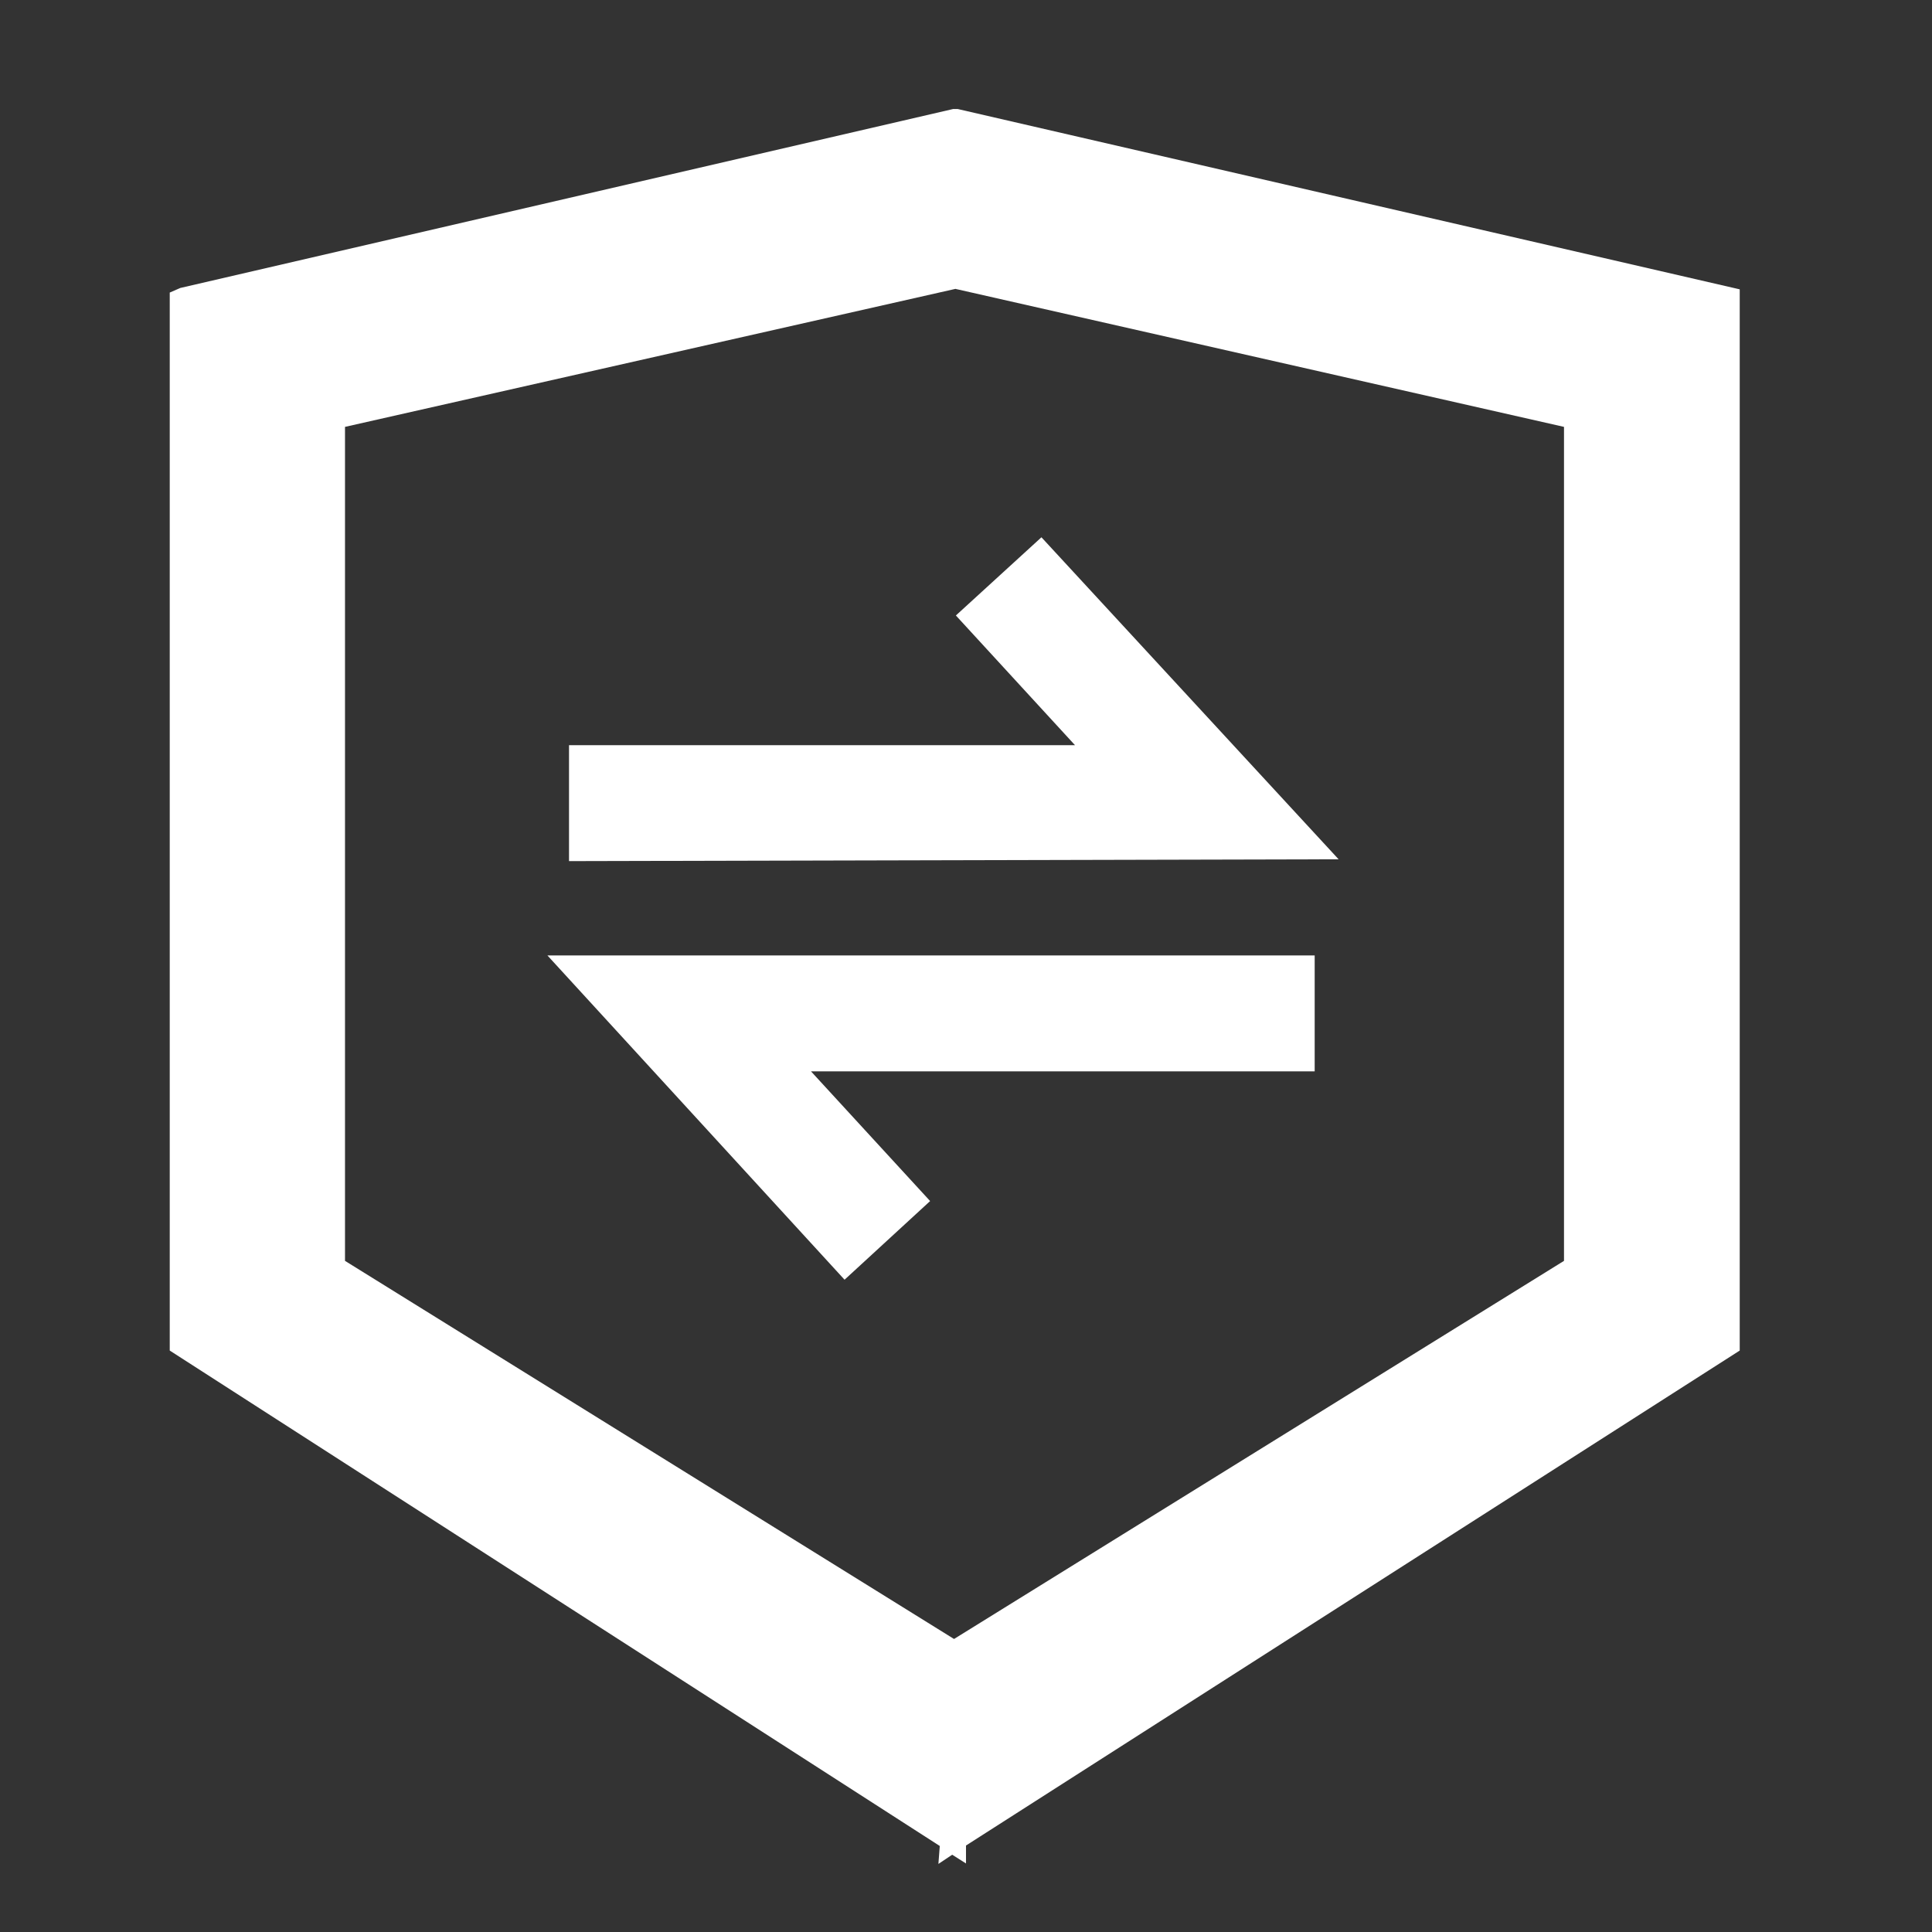 <svg xmlns="http://www.w3.org/2000/svg" viewBox="0 0 42 42"><rect x="0" y="0" width="42" height="42" fill="#333333" stroke="none"/><defs><style>.cls-1{fill:none;}.cls-2{fill:#fff;}</style></defs><g id="图层_2" data-name="图层 2"><g id="图层_1-2" data-name="图层 1"><rect class="cls-1" width="42" height="42"/><path class="cls-2" d="M20.43,40.13,3.69,29.36v-23l.23-.1,16.8-3.89.1,0,17,3.92V29.36L21,40.12v.39l-.3-.19-.3.2Zm.31-4.5L34,27.41V9.28l-13.23-3L7.5,9.28V27.41Z"/><path class="cls-2" d="M11.9,20.77H28.58v2.52H17.63l2.59,2.82-1.86,1.71Zm.47-2.05V16.2h11l-2.59-2.82,1.86-1.7,6.46,7Z"/></g></g></svg>